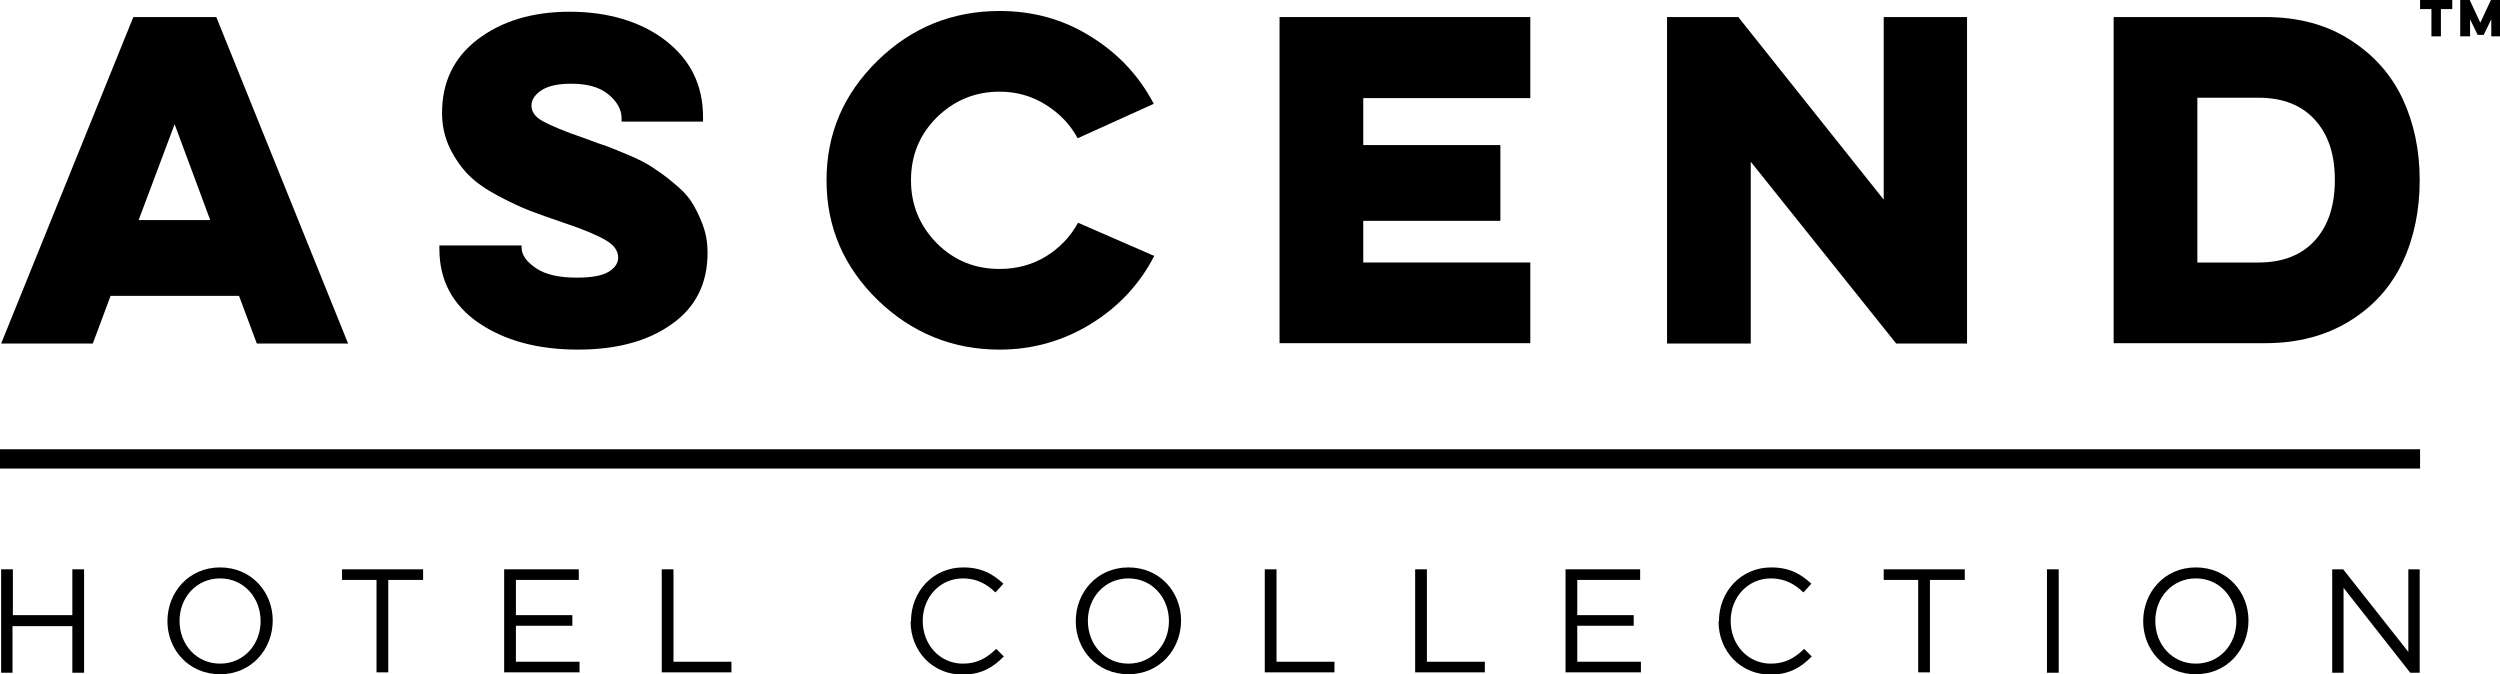 <?xml version="1.0" encoding="UTF-8"?><svg id="b" xmlns="http://www.w3.org/2000/svg" viewBox="0 0 66 17.8"><defs><style>.d{fill:#000;stroke-width:0px;}</style></defs><g id="c"><path class="d" d="M5.71.45l3.48,8.62h-2.41l-.47-1.26h-3.39l-.47,1.26H.03L3.52.45h2.19ZM4.61,3.28l-.95,2.53h1.89l-.94-2.53Z"/><path class="d" d="M13.77,6.48v.06c0,.19.13.37.38.54.25.17.61.25,1.08.25.38,0,.66-.05.83-.15s.26-.23.26-.38c0-.18-.11-.33-.33-.46-.22-.13-.6-.29-1.14-.47-.35-.12-.64-.22-.87-.31-.23-.09-.51-.22-.83-.39-.32-.17-.58-.35-.77-.54-.19-.19-.36-.43-.5-.71-.14-.29-.21-.6-.21-.94,0-.81.31-1.46.94-1.94s1.44-.73,2.43-.73,1.87.25,2.53.76c.66.51.99,1.18.99,2.02v.12h-2.15v-.08c0-.24-.12-.45-.35-.64s-.56-.28-.98-.28c-.35,0-.61.06-.78.17s-.27.25-.27.41.1.3.3.41c.2.11.57.27,1.13.46.24.09.43.16.56.2.13.05.33.13.59.24s.47.22.62.32.34.23.54.4c.21.17.37.33.48.5.11.17.21.37.3.61s.13.48.13.74c0,.82-.32,1.45-.95,1.89-.63.45-1.46.67-2.47.67-1.07,0-1.94-.24-2.63-.71-.68-.47-1.03-1.12-1.03-1.94v-.1h2.15Z"/><path class="d" d="M30.47,6.76c-.38.74-.94,1.34-1.67,1.79s-1.54.68-2.41.68c-1.24,0-2.32-.44-3.22-1.31-.9-.88-1.35-1.93-1.35-3.16s.45-2.28,1.35-3.16c.9-.88,1.98-1.31,3.22-1.31.88,0,1.68.22,2.4.67.73.45,1.28,1.04,1.67,1.78l-2.01.91c-.2-.37-.48-.66-.85-.89s-.77-.34-1.21-.34c-.65,0-1.2.23-1.66.68-.46.46-.68,1.01-.68,1.66s.23,1.2.68,1.66c.46.46,1.01.68,1.66.68.45,0,.86-.11,1.22-.33s.65-.52.85-.89l2.02.88Z"/><path class="d" d="M33.78.45h6.62v2.14h-4.41v1.24h3.62v2h-3.62v1.1h4.41v2.13h-6.62V.45Z"/><path class="d" d="M44.01,9.06V.45h1.88l3.84,4.82V.45h2.2v8.62h-1.87l-3.84-4.8v4.8h-2.21Z"/><path class="d" d="M55.8.45h4c.87,0,1.62.2,2.24.6.63.4,1.09.92,1.39,1.56s.45,1.36.45,2.15-.15,1.52-.45,2.16c-.3.64-.76,1.16-1.39,1.55-.63.39-1.37.59-2.24.59h-4V.45ZM58.01,2.59v4.34h1.62c.64,0,1.14-.2,1.49-.59.35-.39.52-.92.52-1.59s-.17-1.19-.52-1.58c-.35-.39-.85-.59-1.49-.59h-1.62Z"/><path class="d" d="M.03,15.03h.31v1.21h1.57v-1.21h.31v2.73h-.31v-1.23H.33v1.23H.03v-2.73Z"/><path class="d" d="M4.42,16.4h0c0-.76.56-1.42,1.39-1.42s1.39.65,1.39,1.4h0c0,.76-.56,1.42-1.39,1.42s-1.39-.65-1.39-1.4ZM6.88,16.4h0c0-.63-.45-1.13-1.07-1.13s-1.07.5-1.07,1.12h0c0,.63.45,1.13,1.07,1.13s1.07-.5,1.07-1.12Z"/><path class="d" d="M9.95,15.31h-.92v-.28h2.14v.28h-.92v2.44h-.31v-2.44Z"/><path class="d" d="M13.31,15.03h1.97v.28h-1.66v.93h1.49v.28h-1.49v.95h1.68v.28h-1.99v-2.73Z"/><path class="d" d="M17.47,15.03h.31v2.44h1.53v.28h-1.84v-2.73Z"/><path class="d" d="M24.05,16.4h0c0-.78.58-1.42,1.38-1.42.49,0,.79.18,1.06.43l-.21.23c-.23-.22-.49-.37-.86-.37-.6,0-1.06.49-1.06,1.12h0c0,.64.46,1.13,1.06,1.13.37,0,.62-.14.88-.39l.2.2c-.28.29-.6.48-1.09.48-.79,0-1.37-.62-1.37-1.4Z"/><path class="d" d="M28.4,16.4h0c0-.76.56-1.42,1.39-1.42s1.39.65,1.39,1.4h0c0,.76-.56,1.42-1.39,1.42s-1.39-.65-1.39-1.4ZM30.86,16.4h0c0-.63-.45-1.13-1.07-1.13s-1.07.5-1.07,1.12h0c0,.63.45,1.13,1.07,1.13s1.07-.5,1.07-1.12Z"/><path class="d" d="M33.39,15.03h.31v2.44h1.53v.28h-1.84v-2.73Z"/><path class="d" d="M37.36,15.03h.31v2.44h1.53v.28h-1.84v-2.73Z"/><path class="d" d="M41.33,15.03h1.97v.28h-1.66v.93h1.49v.28h-1.49v.95h1.68v.28h-1.99v-2.73Z"/><path class="d" d="M45.38,16.4h0c0-.78.58-1.42,1.38-1.42.49,0,.79.18,1.06.43l-.21.23c-.23-.22-.49-.37-.86-.37-.6,0-1.06.49-1.06,1.12h0c0,.64.46,1.13,1.06,1.13.37,0,.62-.14.88-.39l.2.2c-.28.29-.6.48-1.09.48-.79,0-1.37-.62-1.37-1.4Z"/><path class="d" d="M50.65,15.31h-.92v-.28h2.14v.28h-.92v2.44h-.31v-2.44Z"/><path class="d" d="M54.04,15.03h.31v2.73h-.31v-2.73Z"/><path class="d" d="M56.58,16.4h0c0-.76.56-1.42,1.39-1.42s1.39.65,1.39,1.4h0c0,.76-.56,1.42-1.39,1.42s-1.39-.65-1.39-1.4ZM59.04,16.4h0c0-.63-.45-1.13-1.07-1.13s-1.07.5-1.07,1.12h0c0,.63.45,1.13,1.07,1.13s1.07-.5,1.07-1.12Z"/><path class="d" d="M61.57,15.03h.29l1.72,2.18v-2.18h.3v2.73h-.25l-1.76-2.24v2.24h-.3v-2.73Z"/><rect class="d" y="11.86" width="63.89" height=".51"/><path class="d" d="M63.9,0h.84v.24h-.3v.72h-.25V.24h-.3v-.24Z"/><path class="d" d="M64.95.96v-.96h.25l.28.6.28-.6h.25v.96h-.24v-.45l-.2.41h-.16l-.2-.41v.45h-.24Z"/></g></svg>